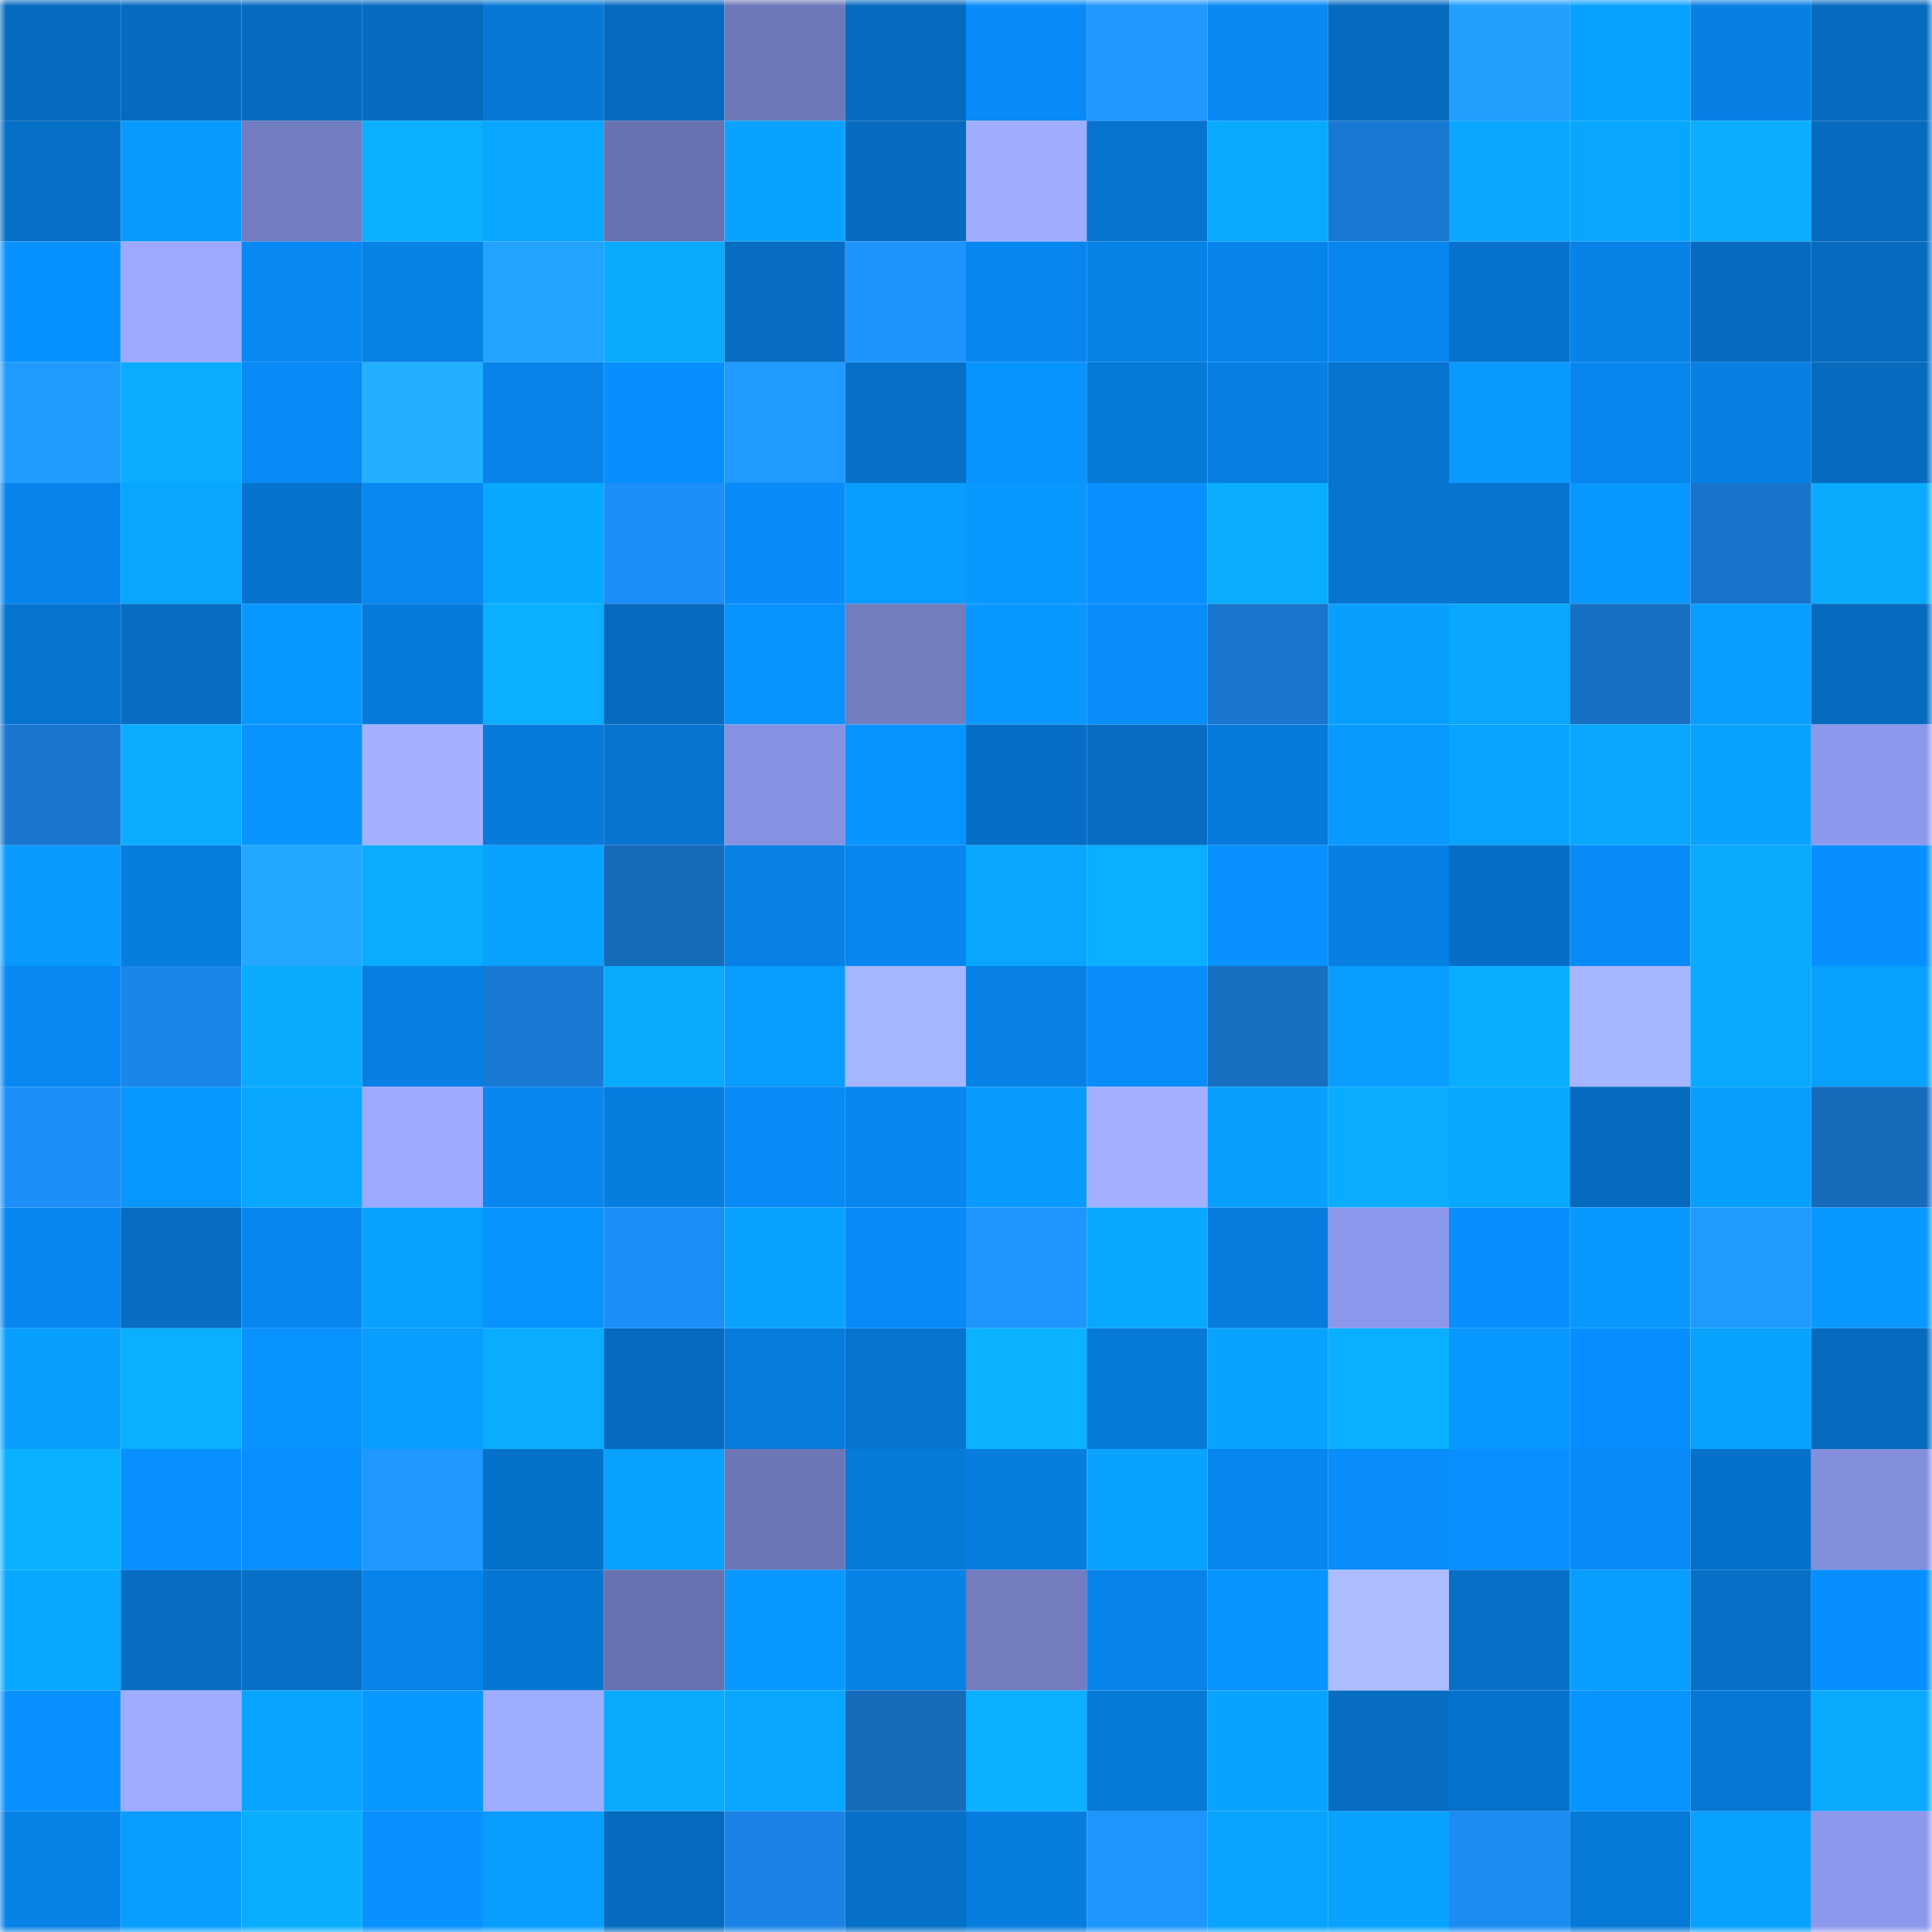 <svg viewBox="0 0 160 160" fill="none" role="img" xmlns="http://www.w3.org/2000/svg" width="240" height="240" name="ens%2Cdogemob.eth"><mask id="1146516288" mask-type="alpha" maskUnits="userSpaceOnUse" x="0" y="0" width="160" height="160"><rect width="160" height="160" fill="#FFFFFF"></rect></mask><g mask="url(#1146516288)"><rect x="0" y="0" width="10" height="10" fill="#066bbf"></rect><rect x="10" y="0" width="10" height="10" fill="#066bbf"></rect><rect x="20" y="0" width="10" height="10" fill="#066bbf"></rect><rect x="30" y="0" width="10" height="10" fill="#066bbf"></rect><rect x="40" y="0" width="10" height="10" fill="#0778d6"></rect><rect x="50" y="0" width="10" height="10" fill="#066bbf"></rect><rect x="60" y="0" width="10" height="10" fill="#6e77b8"></rect><rect x="70" y="0" width="10" height="10" fill="#066bbf"></rect><rect x="80" y="0" width="10" height="10" fill="#088bf8"></rect><rect x="90" y="0" width="10" height="10" fill="#1f98ff"></rect><rect x="100" y="0" width="10" height="10" fill="#0889f4"></rect><rect x="110" y="0" width="10" height="10" fill="#066bbf"></rect><rect x="120" y="0" width="10" height="10" fill="#209fff"></rect><rect x="130" y="0" width="10" height="10" fill="#09a1ff"></rect><rect x="140" y="0" width="10" height="10" fill="#0780e5"></rect><rect x="150" y="0" width="10" height="10" fill="#066bbf"></rect><rect x="0" y="10" width="10" height="10" fill="#066fc6"></rect><rect x="10" y="10" width="10" height="10" fill="#099aff"></rect><rect x="20" y="10" width="10" height="10" fill="#727cc0"></rect><rect x="30" y="10" width="10" height="10" fill="#0aafff"></rect><rect x="40" y="10" width="10" height="10" fill="#09a6ff"></rect><rect x="50" y="10" width="10" height="10" fill="#6972b0"></rect><rect x="60" y="10" width="10" height="10" fill="#09a3ff"></rect><rect x="70" y="10" width="10" height="10" fill="#066bbf"></rect><rect x="80" y="10" width="10" height="10" fill="#a0adff"></rect><rect x="90" y="10" width="10" height="10" fill="#0774cf"></rect><rect x="100" y="10" width="10" height="10" fill="#09a9ff"></rect><rect x="110" y="10" width="10" height="10" fill="#1879d2"></rect><rect x="120" y="10" width="10" height="10" fill="#09a7ff"></rect><rect x="130" y="10" width="10" height="10" fill="#09a6ff"></rect><rect x="140" y="10" width="10" height="10" fill="#0aadff"></rect><rect x="150" y="10" width="10" height="10" fill="#066bbf"></rect><rect x="0" y="20" width="10" height="10" fill="#0892ff"></rect><rect x="10" y="20" width="10" height="10" fill="#9ca9ff"></rect><rect x="20" y="20" width="10" height="10" fill="#0888f3"></rect><rect x="30" y="20" width="10" height="10" fill="#0782e7"></rect><rect x="40" y="20" width="10" height="10" fill="#21a3ff"></rect><rect x="50" y="20" width="10" height="10" fill="#0aaaff"></rect><rect x="60" y="20" width="10" height="10" fill="#066dc2"></rect><rect x="70" y="20" width="10" height="10" fill="#1e94ff"></rect><rect x="80" y="20" width="10" height="10" fill="#0786ef"></rect><rect x="90" y="20" width="10" height="10" fill="#0782e7"></rect><rect x="100" y="20" width="10" height="10" fill="#0784ec"></rect><rect x="110" y="20" width="10" height="10" fill="#0886ef"></rect><rect x="120" y="20" width="10" height="10" fill="#0672cb"></rect><rect x="130" y="20" width="10" height="10" fill="#0782e7"></rect><rect x="140" y="20" width="10" height="10" fill="#066cc1"></rect><rect x="150" y="20" width="10" height="10" fill="#066bbf"></rect><rect x="0" y="30" width="10" height="10" fill="#209cff"></rect><rect x="10" y="30" width="10" height="10" fill="#0aacff"></rect><rect x="20" y="30" width="10" height="10" fill="#088af7"></rect><rect x="30" y="30" width="10" height="10" fill="#23afff"></rect><rect x="40" y="30" width="10" height="10" fill="#0783ea"></rect><rect x="50" y="30" width="10" height="10" fill="#088fff"></rect><rect x="60" y="30" width="10" height="10" fill="#1f9aff"></rect><rect x="70" y="30" width="10" height="10" fill="#0670c7"></rect><rect x="80" y="30" width="10" height="10" fill="#0894ff"></rect><rect x="90" y="30" width="10" height="10" fill="#0779d7"></rect><rect x="100" y="30" width="10" height="10" fill="#077fe3"></rect><rect x="110" y="30" width="10" height="10" fill="#0774cf"></rect><rect x="120" y="30" width="10" height="10" fill="#0999ff"></rect><rect x="130" y="30" width="10" height="10" fill="#0886ef"></rect><rect x="140" y="30" width="10" height="10" fill="#077fe3"></rect><rect x="150" y="30" width="10" height="10" fill="#066bbf"></rect><rect x="0" y="40" width="10" height="10" fill="#0784eb"></rect><rect x="10" y="40" width="10" height="10" fill="#09a6ff"></rect><rect x="20" y="40" width="10" height="10" fill="#0674cf"></rect><rect x="30" y="40" width="10" height="10" fill="#0888f3"></rect><rect x="40" y="40" width="10" height="10" fill="#09a8ff"></rect><rect x="50" y="40" width="10" height="10" fill="#1d8ff9"></rect><rect x="60" y="40" width="10" height="10" fill="#088cf9"></rect><rect x="70" y="40" width="10" height="10" fill="#099dff"></rect><rect x="80" y="40" width="10" height="10" fill="#0898ff"></rect><rect x="90" y="40" width="10" height="10" fill="#0891ff"></rect><rect x="100" y="40" width="10" height="10" fill="#0aadff"></rect><rect x="110" y="40" width="10" height="10" fill="#0774cf"></rect><rect x="120" y="40" width="10" height="10" fill="#0775d0"></rect><rect x="130" y="40" width="10" height="10" fill="#0998ff"></rect><rect x="140" y="40" width="10" height="10" fill="#1874ca"></rect><rect x="150" y="40" width="10" height="10" fill="#0aaaff"></rect><rect x="0" y="50" width="10" height="10" fill="#0775d0"></rect><rect x="10" y="50" width="10" height="10" fill="#066dc3"></rect><rect x="20" y="50" width="10" height="10" fill="#0998ff"></rect><rect x="30" y="50" width="10" height="10" fill="#077bdb"></rect><rect x="40" y="50" width="10" height="10" fill="#0aafff"></rect><rect x="50" y="50" width="10" height="10" fill="#066bbf"></rect><rect x="60" y="50" width="10" height="10" fill="#0893ff"></rect><rect x="70" y="50" width="10" height="10" fill="#727cbf"></rect><rect x="80" y="50" width="10" height="10" fill="#0998ff"></rect><rect x="90" y="50" width="10" height="10" fill="#088dfb"></rect><rect x="100" y="50" width="10" height="10" fill="#1876ce"></rect><rect x="110" y="50" width="10" height="10" fill="#099fff"></rect><rect x="120" y="50" width="10" height="10" fill="#09a7ff"></rect><rect x="130" y="50" width="10" height="10" fill="#1770c3"></rect><rect x="140" y="50" width="10" height="10" fill="#099dff"></rect><rect x="150" y="50" width="10" height="10" fill="#066bbf"></rect><rect x="0" y="60" width="10" height="10" fill="#1876ce"></rect><rect x="10" y="60" width="10" height="10" fill="#0aacff"></rect><rect x="20" y="60" width="10" height="10" fill="#0893ff"></rect><rect x="30" y="60" width="10" height="10" fill="#a2b0ff"></rect><rect x="40" y="60" width="10" height="10" fill="#077ada"></rect><rect x="50" y="60" width="10" height="10" fill="#0774cf"></rect><rect x="60" y="60" width="10" height="10" fill="#8692e1"></rect><rect x="70" y="60" width="10" height="10" fill="#0894ff"></rect><rect x="80" y="60" width="10" height="10" fill="#066ec4"></rect><rect x="90" y="60" width="10" height="10" fill="#066dc3"></rect><rect x="100" y="60" width="10" height="10" fill="#077bdc"></rect><rect x="110" y="60" width="10" height="10" fill="#099aff"></rect><rect x="120" y="60" width="10" height="10" fill="#09a4ff"></rect><rect x="130" y="60" width="10" height="10" fill="#09a6ff"></rect><rect x="140" y="60" width="10" height="10" fill="#09a3ff"></rect><rect x="150" y="60" width="10" height="10" fill="#8c98eb"></rect><rect x="0" y="70" width="10" height="10" fill="#099aff"></rect><rect x="10" y="70" width="10" height="10" fill="#077ddf"></rect><rect x="20" y="70" width="10" height="10" fill="#22a8ff"></rect><rect x="30" y="70" width="10" height="10" fill="#0aacff"></rect><rect x="40" y="70" width="10" height="10" fill="#09a2ff"></rect><rect x="50" y="70" width="10" height="10" fill="#166bbb"></rect><rect x="60" y="70" width="10" height="10" fill="#0781e6"></rect><rect x="70" y="70" width="10" height="10" fill="#0886ef"></rect><rect x="80" y="70" width="10" height="10" fill="#09a6ff"></rect><rect x="90" y="70" width="10" height="10" fill="#0aafff"></rect><rect x="100" y="70" width="10" height="10" fill="#0891ff"></rect><rect x="110" y="70" width="10" height="10" fill="#077fe3"></rect><rect x="120" y="70" width="10" height="10" fill="#066ec4"></rect><rect x="130" y="70" width="10" height="10" fill="#088bf7"></rect><rect x="140" y="70" width="10" height="10" fill="#09aaff"></rect><rect x="150" y="70" width="10" height="10" fill="#088fff"></rect><rect x="0" y="80" width="10" height="10" fill="#0888f3"></rect><rect x="10" y="80" width="10" height="10" fill="#1b86ea"></rect><rect x="20" y="80" width="10" height="10" fill="#0aaaff"></rect><rect x="30" y="80" width="10" height="10" fill="#077fe3"></rect><rect x="40" y="80" width="10" height="10" fill="#197ad4"></rect><rect x="50" y="80" width="10" height="10" fill="#0aaaff"></rect><rect x="60" y="80" width="10" height="10" fill="#099dff"></rect><rect x="70" y="80" width="10" height="10" fill="#a6b5ff"></rect><rect x="80" y="80" width="10" height="10" fill="#0781e5"></rect><rect x="90" y="80" width="10" height="10" fill="#088dfb"></rect><rect x="100" y="80" width="10" height="10" fill="#176fc2"></rect><rect x="110" y="80" width="10" height="10" fill="#099dff"></rect><rect x="120" y="80" width="10" height="10" fill="#0aaeff"></rect><rect x="130" y="80" width="10" height="10" fill="#a6b5ff"></rect><rect x="140" y="80" width="10" height="10" fill="#09a9ff"></rect><rect x="150" y="80" width="10" height="10" fill="#09a1ff"></rect><rect x="0" y="90" width="10" height="10" fill="#1d8ff9"></rect><rect x="10" y="90" width="10" height="10" fill="#0896ff"></rect><rect x="20" y="90" width="10" height="10" fill="#09a7ff"></rect><rect x="30" y="90" width="10" height="10" fill="#9ca9ff"></rect><rect x="40" y="90" width="10" height="10" fill="#0887f1"></rect><rect x="50" y="90" width="10" height="10" fill="#077ddf"></rect><rect x="60" y="90" width="10" height="10" fill="#088af7"></rect><rect x="70" y="90" width="10" height="10" fill="#0886ef"></rect><rect x="80" y="90" width="10" height="10" fill="#099bff"></rect><rect x="90" y="90" width="10" height="10" fill="#a2b0ff"></rect><rect x="100" y="90" width="10" height="10" fill="#099fff"></rect><rect x="110" y="90" width="10" height="10" fill="#0aacff"></rect><rect x="120" y="90" width="10" height="10" fill="#09a8ff"></rect><rect x="130" y="90" width="10" height="10" fill="#066bbf"></rect><rect x="140" y="90" width="10" height="10" fill="#099fff"></rect><rect x="150" y="90" width="10" height="10" fill="#166bbb"></rect><rect x="0" y="100" width="10" height="10" fill="#0786ef"></rect><rect x="10" y="100" width="10" height="10" fill="#066dc3"></rect><rect x="20" y="100" width="10" height="10" fill="#0887f0"></rect><rect x="30" y="100" width="10" height="10" fill="#09a1ff"></rect><rect x="40" y="100" width="10" height="10" fill="#0894ff"></rect><rect x="50" y="100" width="10" height="10" fill="#1d8ff9"></rect><rect x="60" y="100" width="10" height="10" fill="#09a3ff"></rect><rect x="70" y="100" width="10" height="10" fill="#088bf7"></rect><rect x="80" y="100" width="10" height="10" fill="#1e96ff"></rect><rect x="90" y="100" width="10" height="10" fill="#09a8ff"></rect><rect x="100" y="100" width="10" height="10" fill="#077cde"></rect><rect x="110" y="100" width="10" height="10" fill="#8c98eb"></rect><rect x="120" y="100" width="10" height="10" fill="#088fff"></rect><rect x="130" y="100" width="10" height="10" fill="#0998ff"></rect><rect x="140" y="100" width="10" height="10" fill="#1f9bff"></rect><rect x="150" y="100" width="10" height="10" fill="#0998ff"></rect><rect x="0" y="110" width="10" height="10" fill="#099fff"></rect><rect x="10" y="110" width="10" height="10" fill="#0aafff"></rect><rect x="20" y="110" width="10" height="10" fill="#0893ff"></rect><rect x="30" y="110" width="10" height="10" fill="#099dff"></rect><rect x="40" y="110" width="10" height="10" fill="#0aacff"></rect><rect x="50" y="110" width="10" height="10" fill="#066bbf"></rect><rect x="60" y="110" width="10" height="10" fill="#077cdd"></rect><rect x="70" y="110" width="10" height="10" fill="#0774cf"></rect><rect x="80" y="110" width="10" height="10" fill="#0ab2ff"></rect><rect x="90" y="110" width="10" height="10" fill="#0779d7"></rect><rect x="100" y="110" width="10" height="10" fill="#09a3ff"></rect><rect x="110" y="110" width="10" height="10" fill="#0aafff"></rect><rect x="120" y="110" width="10" height="10" fill="#0897ff"></rect><rect x="130" y="110" width="10" height="10" fill="#088fff"></rect><rect x="140" y="110" width="10" height="10" fill="#09a3ff"></rect><rect x="150" y="110" width="10" height="10" fill="#066bbf"></rect><rect x="0" y="120" width="10" height="10" fill="#0ab1ff"></rect><rect x="10" y="120" width="10" height="10" fill="#0891ff"></rect><rect x="20" y="120" width="10" height="10" fill="#0890ff"></rect><rect x="30" y="120" width="10" height="10" fill="#1f98ff"></rect><rect x="40" y="120" width="10" height="10" fill="#0671c9"></rect><rect x="50" y="120" width="10" height="10" fill="#09a1ff"></rect><rect x="60" y="120" width="10" height="10" fill="#6c76b6"></rect><rect x="70" y="120" width="10" height="10" fill="#0779d7"></rect><rect x="80" y="120" width="10" height="10" fill="#077de0"></rect><rect x="90" y="120" width="10" height="10" fill="#09a3ff"></rect><rect x="100" y="120" width="10" height="10" fill="#0786ef"></rect><rect x="110" y="120" width="10" height="10" fill="#088dfb"></rect><rect x="120" y="120" width="10" height="10" fill="#0890ff"></rect><rect x="130" y="120" width="10" height="10" fill="#088bf7"></rect><rect x="140" y="120" width="10" height="10" fill="#0671ca"></rect><rect x="150" y="120" width="10" height="10" fill="#838fdc"></rect><rect x="0" y="130" width="10" height="10" fill="#09a8ff"></rect><rect x="10" y="130" width="10" height="10" fill="#066dc3"></rect><rect x="20" y="130" width="10" height="10" fill="#066fc6"></rect><rect x="30" y="130" width="10" height="10" fill="#0784eb"></rect><rect x="40" y="130" width="10" height="10" fill="#0776d2"></rect><rect x="50" y="130" width="10" height="10" fill="#6972b0"></rect><rect x="60" y="130" width="10" height="10" fill="#0998ff"></rect><rect x="70" y="130" width="10" height="10" fill="#0782e7"></rect><rect x="80" y="130" width="10" height="10" fill="#727cbf"></rect><rect x="90" y="130" width="10" height="10" fill="#0784eb"></rect><rect x="100" y="130" width="10" height="10" fill="#0894ff"></rect><rect x="110" y="130" width="10" height="10" fill="#adbcff"></rect><rect x="120" y="130" width="10" height="10" fill="#0670c7"></rect><rect x="130" y="130" width="10" height="10" fill="#099dff"></rect><rect x="140" y="130" width="10" height="10" fill="#0670c7"></rect><rect x="150" y="130" width="10" height="10" fill="#088fff"></rect><rect x="0" y="140" width="10" height="10" fill="#0891ff"></rect><rect x="10" y="140" width="10" height="10" fill="#9eabff"></rect><rect x="20" y="140" width="10" height="10" fill="#09a4ff"></rect><rect x="30" y="140" width="10" height="10" fill="#0998ff"></rect><rect x="40" y="140" width="10" height="10" fill="#9eacff"></rect><rect x="50" y="140" width="10" height="10" fill="#0aaaff"></rect><rect x="60" y="140" width="10" height="10" fill="#09a6ff"></rect><rect x="70" y="140" width="10" height="10" fill="#166bbb"></rect><rect x="80" y="140" width="10" height="10" fill="#0ab0ff"></rect><rect x="90" y="140" width="10" height="10" fill="#0779d7"></rect><rect x="100" y="140" width="10" height="10" fill="#09a3ff"></rect><rect x="110" y="140" width="10" height="10" fill="#066dc3"></rect><rect x="120" y="140" width="10" height="10" fill="#0672cc"></rect><rect x="130" y="140" width="10" height="10" fill="#0894ff"></rect><rect x="140" y="140" width="10" height="10" fill="#0777d5"></rect><rect x="150" y="140" width="10" height="10" fill="#0aaaff"></rect><rect x="0" y="150" width="10" height="10" fill="#0782e7"></rect><rect x="10" y="150" width="10" height="10" fill="#099dff"></rect><rect x="20" y="150" width="10" height="10" fill="#0aaeff"></rect><rect x="30" y="150" width="10" height="10" fill="#0891ff"></rect><rect x="40" y="150" width="10" height="10" fill="#099dff"></rect><rect x="50" y="150" width="10" height="10" fill="#066bbf"></rect><rect x="60" y="150" width="10" height="10" fill="#1b83e5"></rect><rect x="70" y="150" width="10" height="10" fill="#0670c7"></rect><rect x="80" y="150" width="10" height="10" fill="#077ddf"></rect><rect x="90" y="150" width="10" height="10" fill="#1e96ff"></rect><rect x="100" y="150" width="10" height="10" fill="#09a4ff"></rect><rect x="110" y="150" width="10" height="10" fill="#09a3ff"></rect><rect x="120" y="150" width="10" height="10" fill="#1c8cf3"></rect><rect x="130" y="150" width="10" height="10" fill="#0779d7"></rect><rect x="140" y="150" width="10" height="10" fill="#09a1ff"></rect><rect x="150" y="150" width="10" height="10" fill="#8c98eb"></rect></g></svg>